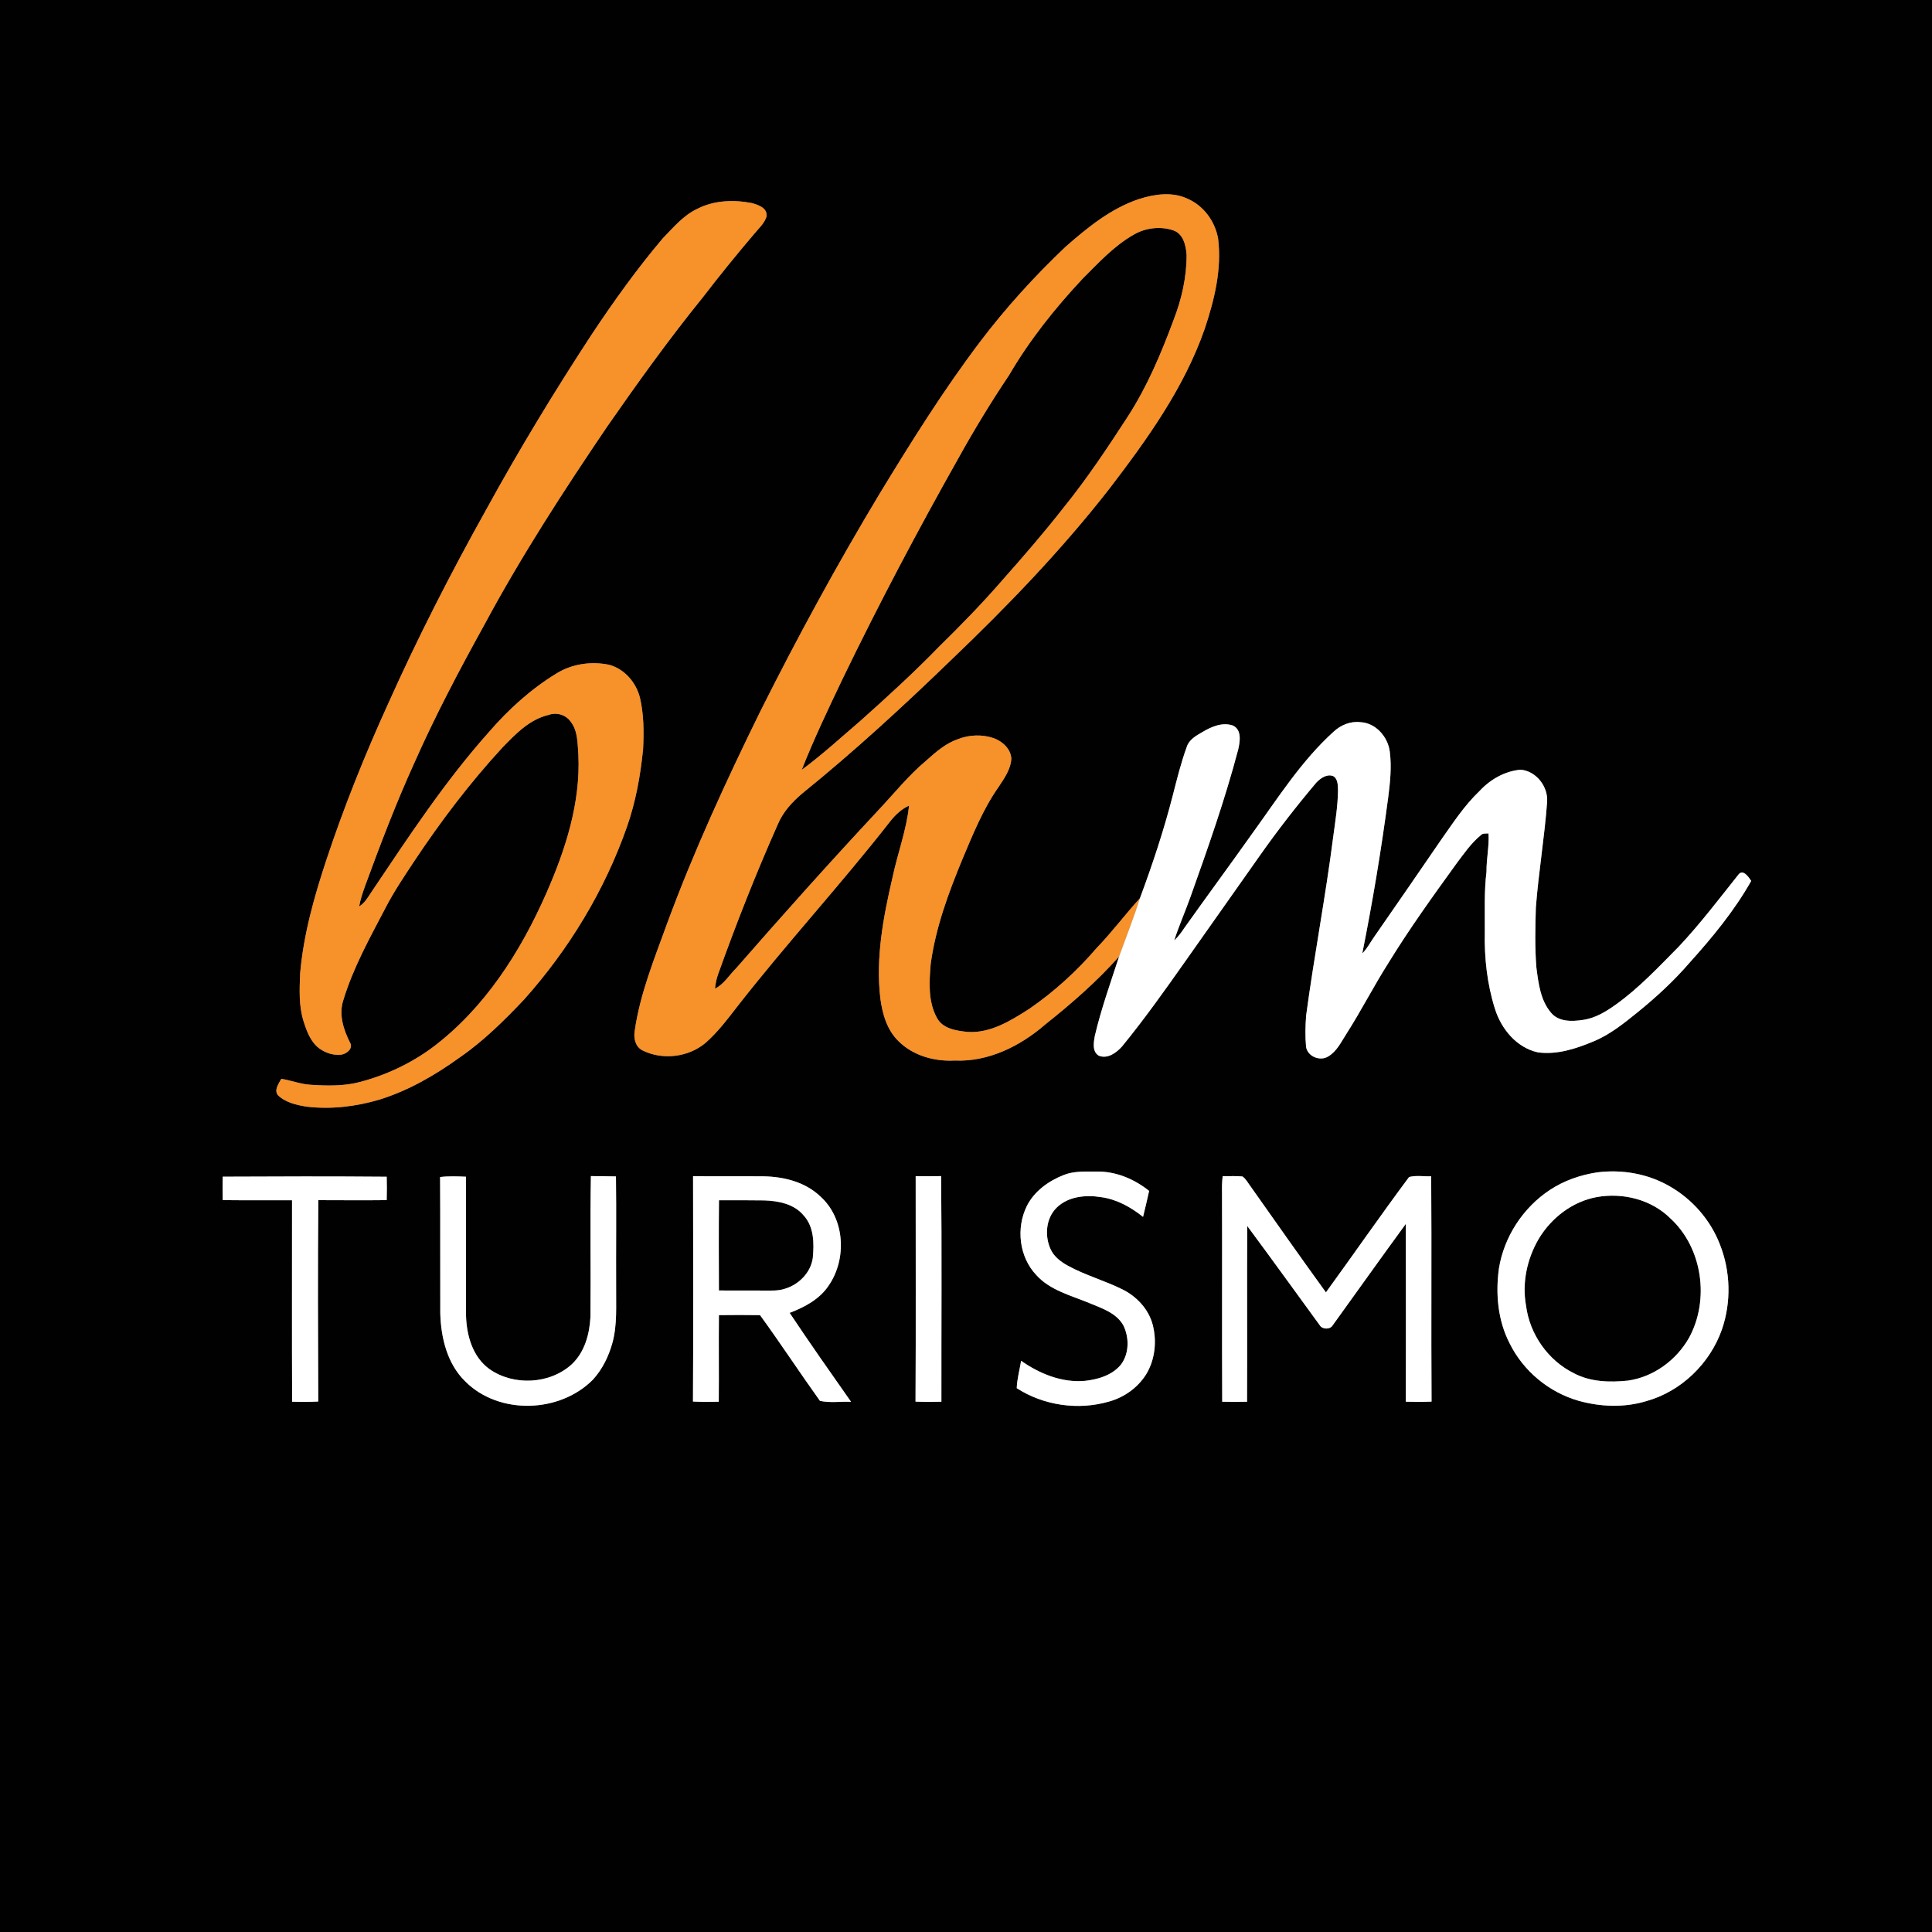 <?xml version="1.0" encoding="UTF-8" ?>
<!DOCTYPE svg PUBLIC "-//W3C//DTD SVG 1.1//EN" "http://www.w3.org/Graphics/SVG/1.1/DTD/svg11.dtd">
<svg width="1024pt" height="1024pt" viewBox="0 0 1024 1024" version="1.1" xmlns="http://www.w3.org/2000/svg">
<rect x="0" y="0" width="1024" height="1024" fill="#808080" stroke="none"/>
<g id="#010101ff">
<path fill="#010101" opacity="1.00" d=" M 0.00 0.00 L 1024.00 0.00 L 1024.00 1024.00 L 0.00 1024.00 L 0.00 0.00 M 603.58 105.54 C 588.73 110.52 576.41 120.61 564.80 130.77 C 548.35 146.40 533.02 163.21 519.33 181.33 C 500.01 206.86 483.04 234.07 466.39 261.40 C 443.73 299.07 422.70 337.70 403.00 377.00 C 384.93 413.80 367.73 451.09 353.55 489.57 C 346.84 508.13 339.25 526.63 336.43 546.28 C 335.73 550.10 336.68 554.66 340.36 556.64 C 350.96 562.02 364.75 560.44 373.86 552.82 C 380.29 547.21 385.45 540.36 390.65 533.64 C 416.88 500.01 445.85 468.62 472.09 434.99 C 474.75 431.71 477.92 428.75 481.81 426.99 C 480.48 439.98 475.73 452.30 473.06 465.03 C 468.17 486.02 464.06 507.63 466.61 529.25 C 467.70 537.40 470.12 545.91 476.19 551.81 C 483.93 559.55 495.26 562.68 506.00 562.10 C 523.83 562.92 540.82 554.44 554.01 542.98 C 567.90 531.94 581.33 520.24 593.14 506.97 C 588.58 520.97 583.60 534.86 580.24 549.21 C 579.65 552.62 578.83 557.50 582.43 559.56 C 587.09 561.39 591.71 557.98 594.69 554.66 C 606.60 540.10 617.49 524.75 628.32 509.38 C 641.45 490.81 654.53 472.19 667.65 453.61 C 677.08 440.20 687.16 427.24 697.74 414.72 C 699.95 412.45 703.27 410.08 706.58 411.34 C 709.22 412.81 709.07 416.34 709.17 418.97 C 709.07 427.24 707.71 435.43 706.62 443.62 C 702.58 475.21 696.56 506.51 692.30 538.07 C 691.85 543.63 691.73 549.27 692.24 554.83 C 693.04 560.00 699.66 562.64 703.99 559.94 C 708.61 557.22 710.92 552.11 713.74 547.78 C 721.60 535.46 728.23 522.40 736.09 510.07 C 747.14 492.09 759.49 474.95 771.85 457.86 C 775.84 452.56 779.64 446.98 784.80 442.72 C 785.86 441.50 787.50 441.84 788.95 441.77 C 789.36 448.57 787.80 455.26 787.87 462.06 C 786.56 472.66 787.07 483.34 786.98 494.00 C 786.68 507.69 788.20 521.56 792.34 534.65 C 795.67 545.35 803.82 555.33 815.16 557.78 C 825.14 559.11 835.05 555.94 844.16 552.14 C 853.19 548.52 860.79 542.31 868.28 536.27 C 877.97 528.39 887.18 519.89 895.35 510.43 C 907.52 496.92 919.24 482.77 928.18 466.89 C 926.87 464.92 923.89 460.52 921.52 463.41 C 911.18 476.39 901.14 489.65 889.76 501.76 C 879.12 512.49 868.76 523.63 856.42 532.45 C 851.13 536.23 845.36 539.75 838.80 540.60 C 833.15 541.46 826.17 541.64 822.15 536.84 C 816.46 530.27 815.42 521.22 814.33 512.94 C 813.46 502.30 813.71 491.60 814.04 480.95 C 815.48 462.23 818.64 443.69 820.01 424.97 C 820.56 416.86 814.18 408.64 805.97 407.96 C 797.62 408.67 789.85 413.12 784.22 419.22 C 776.08 426.95 769.95 436.44 763.51 445.56 C 751.88 462.56 740.18 479.50 728.43 496.42 C 726.32 499.40 724.68 502.74 722.04 505.32 C 727.51 478.02 732.09 450.52 735.74 422.91 C 736.79 414.78 737.67 406.52 736.61 398.35 C 735.63 390.56 729.16 383.11 721.01 382.77 C 715.80 382.14 710.64 384.28 706.87 387.79 C 689.85 403.17 677.50 422.71 664.16 441.16 C 652.14 458.12 639.80 474.85 627.75 491.80 C 626.16 494.17 624.49 496.53 622.35 498.45 C 624.91 490.55 628.29 482.94 631.07 475.11 C 640.24 449.42 649.32 423.65 656.27 397.25 C 657.25 393.04 658.25 386.77 653.44 384.54 C 647.81 382.59 641.95 385.23 637.14 388.10 C 633.85 390.00 630.15 392.09 628.97 395.97 C 625.93 404.33 623.81 412.99 621.60 421.59 C 616.86 440.07 610.84 458.20 604.19 476.07 C 596.37 484.65 589.40 494.01 581.33 502.38 C 570.85 514.58 558.88 525.53 545.62 534.66 C 535.83 540.93 525.03 547.71 512.92 546.95 C 506.95 546.32 499.59 545.33 496.53 539.38 C 491.84 530.75 492.50 520.52 493.27 511.06 C 495.87 491.66 502.75 473.15 510.19 455.15 C 515.70 442.12 521.04 428.84 529.21 417.19 C 532.26 412.58 535.75 407.75 536.02 402.02 C 535.70 396.87 531.29 392.90 526.68 391.24 C 520.62 389.17 513.79 389.40 507.83 391.73 C 501.30 393.92 496.07 398.55 491.02 403.04 C 481.41 411.07 473.60 420.93 465.03 429.99 C 439.58 457.25 414.72 485.07 390.19 513.17 C 386.47 516.80 383.77 521.66 378.95 524.00 C 379.23 521.48 379.68 518.97 380.53 516.58 C 390.13 489.74 400.58 463.19 412.16 437.14 C 414.92 430.41 419.91 424.99 425.41 420.37 C 452.95 398.09 479.02 374.07 504.47 349.46 C 534.15 321.08 562.73 291.43 588.00 259.01 C 607.96 232.92 627.55 205.71 638.47 174.42 C 643.63 159.02 647.66 142.69 645.60 126.35 C 643.96 117.33 638.05 109.15 629.60 105.41 C 621.41 101.47 611.91 102.86 603.58 105.54 M 369.65 110.66 C 362.20 114.11 356.91 120.60 351.28 126.34 C 337.58 142.52 325.23 159.80 313.50 177.44 C 293.80 207.56 275.12 238.35 257.81 269.91 C 238.93 303.71 221.28 338.21 205.47 373.55 C 193.26 400.43 182.23 427.87 172.94 455.91 C 166.49 475.42 160.86 495.38 159.08 515.93 C 158.76 524.35 158.32 532.99 160.85 541.15 C 162.55 546.50 164.60 552.25 169.29 555.73 C 172.61 558.11 176.80 559.48 180.89 558.99 C 183.80 558.56 187.42 555.64 185.45 552.47 C 182.00 545.60 179.46 537.64 181.99 530.02 C 187.21 512.88 195.98 497.12 204.26 481.32 C 208.71 472.66 214.17 464.59 219.53 456.47 C 233.60 435.29 249.01 414.96 266.25 396.26 C 273.26 389.02 280.69 381.24 290.90 378.89 C 295.05 377.37 299.95 378.88 302.48 382.50 C 306.34 387.47 306.08 394.05 306.55 399.99 C 307.77 425.55 299.69 450.43 289.52 473.54 C 275.81 504.69 256.70 534.55 229.18 555.22 C 217.64 563.72 204.43 569.93 190.56 573.53 C 182.21 575.73 173.49 575.51 164.94 574.98 C 159.52 574.72 154.42 572.66 149.10 571.79 C 147.75 574.32 145.07 577.82 147.38 580.55 C 151.43 584.41 157.18 585.69 162.55 586.55 C 175.40 588.08 188.48 586.52 200.87 582.89 C 216.33 578.13 230.49 569.95 243.56 560.53 C 256.25 551.81 267.21 540.90 277.77 529.77 C 301.54 503.15 320.43 472.05 332.26 438.34 C 336.94 425.03 339.46 411.05 340.85 397.04 C 341.29 387.96 341.27 378.73 339.19 369.83 C 337.18 361.72 330.92 354.42 322.68 352.31 C 313.29 350.42 303.16 351.86 294.96 356.94 C 281.39 365.20 269.48 376.04 259.12 388.04 C 235.72 414.26 216.41 443.73 196.85 472.83 C 194.99 475.61 193.29 478.66 190.34 480.45 C 191.03 476.69 192.24 473.06 193.54 469.48 C 201.56 447.59 209.87 425.79 219.50 404.56 C 230.65 379.38 243.51 355.01 256.84 330.92 C 276.34 294.63 298.81 260.04 321.90 225.96 C 338.10 202.67 354.67 179.60 372.54 157.55 C 381.34 146.08 390.45 134.87 399.82 123.86 C 402.12 121.03 405.10 118.48 406.22 114.90 C 407.09 110.33 401.87 108.54 398.40 107.62 C 388.84 105.77 378.45 106.14 369.65 110.66 M 563.83 622.76 C 555.77 625.92 548.14 631.37 544.21 639.28 C 538.47 650.96 540.16 666.18 549.22 675.75 C 556.55 683.93 567.62 686.59 577.39 690.66 C 584.03 693.43 591.77 695.86 595.46 702.59 C 598.55 709.00 598.52 717.33 594.20 723.17 C 589.58 728.88 582.07 731.11 575.04 731.89 C 562.89 732.98 551.01 728.13 541.22 721.25 C 540.41 726.08 539.09 730.84 538.89 735.76 C 553.19 744.97 571.50 747.61 587.82 742.85 C 595.84 740.64 603.05 735.49 607.48 728.43 C 612.22 720.63 613.21 710.90 610.96 702.15 C 608.77 693.79 602.35 687.03 594.70 683.30 C 585.35 678.70 575.21 675.89 566.06 670.89 C 562.30 668.82 558.63 666.10 556.83 662.09 C 553.58 655.01 554.34 645.68 560.06 640.07 C 566.15 634.08 575.56 633.20 583.60 634.51 C 591.92 635.63 599.36 639.81 605.84 644.97 C 606.93 640.39 608.07 635.82 609.06 631.21 C 601.18 624.86 591.22 620.70 581.01 620.96 C 575.25 620.97 569.30 620.60 563.83 622.76 M 846.37 621.41 C 837.61 622.75 829.04 625.73 821.61 630.60 C 807.31 639.97 797.15 655.49 794.45 672.39 C 792.63 685.74 793.86 699.83 800.11 711.95 C 807.33 726.62 820.89 737.91 836.60 742.42 C 848.28 745.70 860.92 746.17 872.60 742.62 C 891.08 737.48 906.32 722.69 912.65 704.66 C 917.67 690.10 917.24 673.73 911.52 659.42 C 906.54 646.60 897.00 635.67 885.08 628.83 C 873.48 622.07 859.63 619.68 846.37 621.41 M 313.19 623.36 C 312.71 648.26 313.21 673.17 312.95 698.08 C 312.47 707.14 309.88 716.66 303.08 723.07 C 291.45 733.71 272.24 734.67 259.41 725.64 C 250.42 719.17 247.24 707.61 246.99 697.04 C 246.97 672.59 247.04 648.13 246.97 623.68 C 242.40 623.49 237.81 623.30 233.26 623.85 C 233.42 647.92 233.27 671.99 233.36 696.06 C 233.71 709.08 237.04 722.95 246.71 732.29 C 264.60 750.07 296.72 748.97 314.26 731.24 C 319.31 725.72 322.66 718.79 324.63 711.61 C 327.24 701.96 326.44 691.88 326.56 682.00 C 326.47 662.51 326.72 643.02 326.47 623.53 C 322.04 623.38 317.61 623.41 313.19 623.36 M 367.34 623.39 C 367.40 663.21 367.52 703.03 367.29 742.85 C 371.84 743.08 376.40 743.07 380.96 742.95 C 381.10 727.65 380.89 712.34 381.04 697.04 C 388.30 696.97 395.57 696.93 402.84 697.05 C 413.70 712.00 423.84 727.47 434.59 742.49 C 439.94 743.67 445.61 742.73 451.08 743.00 C 440.10 727.37 429.12 711.74 418.53 695.85 C 426.47 692.82 434.49 688.58 439.28 681.27 C 448.95 667.18 447.83 645.84 434.83 634.17 C 426.93 626.57 415.70 623.71 404.99 623.48 C 392.44 623.36 379.89 623.54 367.34 623.39 M 485.33 623.39 C 485.30 663.22 485.48 703.06 485.25 742.89 C 489.82 743.07 494.39 743.07 498.96 742.95 C 498.91 703.09 499.22 663.21 498.81 623.36 C 494.32 623.45 489.82 623.44 485.33 623.39 M 648.05 623.37 C 647.70 626.23 647.63 629.12 647.70 632.01 C 647.83 668.99 647.62 705.97 647.80 742.95 C 652.18 743.06 656.57 743.06 660.96 742.95 C 661.09 711.88 660.90 680.82 661.04 649.76 C 673.99 667.23 686.72 684.87 699.53 702.45 C 700.91 704.72 705.07 704.76 706.39 702.39 C 719.30 684.48 732.09 666.48 745.12 648.67 C 745.18 680.09 745.17 711.52 745.13 742.94 C 749.66 743.07 754.21 743.08 758.75 742.88 C 758.49 703.08 758.85 663.28 758.56 623.48 C 754.66 623.59 750.63 622.86 746.84 623.84 C 731.84 643.98 717.53 664.66 702.77 684.99 C 689.32 666.46 676.19 647.70 662.97 629.01 C 661.54 627.16 660.47 624.92 658.54 623.55 C 655.05 623.18 651.54 623.49 648.05 623.37 M 118.04 623.66 C 117.94 627.80 117.93 631.95 118.06 636.09 C 130.30 636.25 142.54 636.08 154.78 636.15 C 154.81 671.75 154.68 707.35 154.83 742.94 C 159.44 743.07 164.06 743.10 168.68 742.83 C 168.53 707.26 168.40 671.67 168.71 636.11 C 180.79 636.13 192.87 636.24 204.95 636.10 C 205.08 631.96 205.07 627.82 204.96 623.69 C 175.99 623.45 147.01 623.51 118.04 623.66 Z" />
<path fill="#010101" opacity="1.00" d=" M 600.61 124.54 C 606.92 120.76 614.91 119.73 621.89 122.10 C 627.20 123.92 628.51 130.04 628.93 134.97 C 628.98 146.94 626.26 158.78 621.91 169.89 C 615.37 187.52 607.99 204.96 597.76 220.79 C 587.08 237.24 576.21 253.62 563.86 268.89 C 553.50 282.13 542.50 294.85 531.35 307.42 C 520.70 319.71 509.35 331.35 497.74 342.73 C 484.43 356.45 470.30 369.32 456.05 382.06 C 445.77 390.83 435.84 400.02 424.93 408.03 C 431.42 391.59 439.05 375.61 446.66 359.67 C 465.79 320.11 486.33 281.25 507.90 242.98 C 516.27 227.89 525.23 213.14 534.84 198.82 C 545.66 180.27 559.12 163.42 573.76 147.76 C 582.15 139.43 590.25 130.48 600.61 124.54 Z" />
<path fill="#010101" opacity="1.00" d=" M 846.39 634.46 C 860.17 632.02 875.19 635.75 885.28 645.71 C 902.40 661.38 906.25 689.00 895.17 709.17 C 888.45 720.96 876.39 729.83 862.84 731.76 C 853.21 732.76 843.00 732.50 834.25 727.87 C 820.51 721.12 810.72 707.12 808.82 691.95 C 806.63 679.87 809.39 667.11 815.57 656.59 C 822.25 645.45 833.47 636.80 846.39 634.46 Z" />
<path fill="#010101" opacity="1.00" d=" M 381.07 636.15 C 389.06 636.16 397.05 636.12 405.04 636.24 C 412.54 636.47 420.79 638.07 425.87 644.11 C 431.50 650.19 431.56 659.09 430.79 666.85 C 429.65 674.58 423.39 680.87 416.04 683.06 C 412.48 684.27 408.68 684.02 404.99 684.03 C 397.01 683.93 389.02 684.10 381.04 683.97 C 380.99 668.03 380.91 652.08 381.07 636.15 Z" />
</g>
<g id="#f7912aff">
<path fill="#f7912a" opacity="1.00" d=" M 603.58 105.54 C 611.91 102.86 621.41 101.47 629.60 105.41 C 638.05 109.15 643.96 117.33 645.60 126.35 C 647.66 142.69 643.63 159.02 638.47 174.42 C 627.55 205.71 607.96 232.92 588.00 259.01 C 562.73 291.43 534.15 321.08 504.47 349.46 C 479.02 374.07 452.95 398.09 425.41 420.37 C 419.91 424.99 414.92 430.41 412.16 437.14 C 400.58 463.19 390.13 489.74 380.53 516.58 C 379.68 518.97 379.23 521.48 378.95 524.00 C 383.77 521.66 386.47 516.80 390.19 513.17 C 414.72 485.07 439.58 457.25 465.03 429.99 C 473.60 420.93 481.41 411.07 491.02 403.04 C 496.07 398.55 501.30 393.92 507.83 391.73 C 513.79 389.40 520.62 389.17 526.68 391.24 C 531.29 392.90 535.70 396.87 536.02 402.02 C 535.75 407.75 532.26 412.58 529.21 417.19 C 521.04 428.84 515.70 442.12 510.19 455.15 C 502.75 473.15 495.87 491.66 493.27 511.06 C 492.50 520.52 491.84 530.75 496.53 539.38 C 499.59 545.33 506.95 546.32 512.92 546.95 C 525.03 547.71 535.83 540.93 545.62 534.66 C 558.88 525.53 570.85 514.58 581.33 502.38 C 589.40 494.01 596.37 484.65 604.19 476.07 C 600.91 486.51 596.86 496.68 593.14 506.97 C 581.33 520.24 567.90 531.94 554.01 542.98 C 540.82 554.44 523.83 562.92 506.00 562.10 C 495.26 562.68 483.93 559.55 476.19 551.81 C 470.12 545.91 467.70 537.40 466.61 529.25 C 464.06 507.63 468.17 486.02 473.06 465.03 C 475.73 452.30 480.48 439.98 481.81 426.99 C 477.92 428.75 474.75 431.71 472.09 434.99 C 445.85 468.62 416.88 500.01 390.65 533.64 C 385.45 540.36 380.29 547.21 373.86 552.82 C 364.75 560.44 350.96 562.02 340.36 556.64 C 336.68 554.66 335.73 550.10 336.43 546.28 C 339.25 526.63 346.84 508.13 353.55 489.57 C 367.73 451.09 384.93 413.80 403.00 377.00 C 422.70 337.70 443.73 299.07 466.39 261.40 C 483.04 234.07 500.01 206.86 519.33 181.33 C 533.02 163.21 548.35 146.40 564.80 130.77 C 576.41 120.61 588.73 110.52 603.58 105.54 M 600.61 124.54 C 590.25 130.48 582.15 139.43 573.76 147.76 C 559.12 163.42 545.66 180.27 534.84 198.82 C 525.23 213.14 516.27 227.89 507.90 242.98 C 486.33 281.25 465.79 320.11 446.66 359.67 C 439.05 375.61 431.42 391.59 424.93 408.03 C 435.84 400.02 445.77 390.83 456.05 382.06 C 470.30 369.32 484.43 356.45 497.74 342.73 C 509.35 331.35 520.70 319.71 531.35 307.42 C 542.50 294.85 553.50 282.13 563.86 268.89 C 576.21 253.62 587.08 237.24 597.76 220.79 C 607.99 204.96 615.37 187.52 621.91 169.89 C 626.26 158.78 628.98 146.94 628.93 134.97 C 628.51 130.04 627.20 123.92 621.89 122.10 C 614.91 119.73 606.92 120.76 600.61 124.54 Z" />
<path fill="#f7912a" opacity="1.00" d=" M 369.65 110.66 C 378.45 106.14 388.84 105.77 398.40 107.62 C 401.87 108.54 407.09 110.33 406.22 114.90 C 405.10 118.48 402.12 121.03 399.82 123.86 C 390.45 134.87 381.34 146.08 372.54 157.55 C 354.67 179.60 338.10 202.67 321.90 225.96 C 298.81 260.04 276.34 294.63 256.84 330.92 C 243.51 355.01 230.65 379.38 219.50 404.56 C 209.87 425.79 201.56 447.59 193.54 469.48 C 192.24 473.06 191.03 476.69 190.34 480.45 C 193.29 478.66 194.99 475.61 196.85 472.83 C 216.41 443.73 235.72 414.26 259.12 388.04 C 269.48 376.04 281.39 365.20 294.96 356.94 C 303.16 351.86 313.29 350.42 322.68 352.31 C 330.92 354.42 337.18 361.72 339.19 369.83 C 341.27 378.73 341.29 387.96 340.85 397.04 C 339.46 411.05 336.94 425.03 332.26 438.34 C 320.43 472.05 301.54 503.15 277.77 529.77 C 267.21 540.90 256.25 551.81 243.56 560.53 C 230.49 569.95 216.33 578.13 200.87 582.89 C 188.48 586.52 175.40 588.08 162.55 586.55 C 157.18 585.69 151.43 584.41 147.38 580.55 C 145.07 577.82 147.75 574.32 149.10 571.79 C 154.42 572.66 159.52 574.72 164.94 574.98 C 173.49 575.51 182.21 575.73 190.56 573.53 C 204.43 569.93 217.64 563.72 229.18 555.22 C 256.70 534.55 275.81 504.69 289.52 473.54 C 299.69 450.43 307.77 425.55 306.55 399.99 C 306.08 394.05 306.34 387.47 302.48 382.50 C 299.95 378.88 295.05 377.37 290.90 378.89 C 280.69 381.24 273.26 389.02 266.25 396.26 C 249.01 414.96 233.60 435.29 219.53 456.47 C 214.17 464.59 208.71 472.66 204.26 481.32 C 195.98 497.12 187.21 512.88 181.99 530.02 C 179.46 537.64 182.00 545.60 185.45 552.47 C 187.42 555.64 183.80 558.56 180.89 558.99 C 176.80 559.48 172.61 558.11 169.29 555.73 C 164.60 552.25 162.55 546.50 160.85 541.15 C 158.32 532.99 158.76 524.35 159.08 515.93 C 160.86 495.38 166.49 475.42 172.94 455.91 C 182.23 427.87 193.26 400.43 205.47 373.55 C 221.28 338.21 238.93 303.71 257.81 269.91 C 275.12 238.35 293.80 207.56 313.50 177.44 C 325.23 159.80 337.58 142.52 351.28 126.34 C 356.91 120.60 362.20 114.11 369.65 110.66 Z" />
</g>
<g id="#ffffffff">
<path fill="#ffffff" opacity="1.00" d=" M 706.87 387.79 C 710.64 384.28 715.80 382.14 721.01 382.77 C 729.16 383.11 735.63 390.56 736.61 398.35 C 737.67 406.52 736.79 414.78 735.74 422.91 C 732.09 450.52 727.51 478.02 722.04 505.32 C 724.68 502.74 726.32 499.40 728.43 496.42 C 740.18 479.50 751.88 462.56 763.51 445.56 C 769.95 436.44 776.08 426.95 784.22 419.22 C 789.85 413.12 797.62 408.67 805.97 407.96 C 814.18 408.64 820.56 416.86 820.01 424.97 C 818.64 443.69 815.48 462.23 814.04 480.95 C 813.71 491.60 813.46 502.30 814.33 512.94 C 815.42 521.22 816.46 530.27 822.15 536.84 C 826.17 541.64 833.15 541.46 838.80 540.60 C 845.36 539.75 851.13 536.23 856.42 532.45 C 868.76 523.63 879.12 512.49 889.76 501.76 C 901.14 489.65 911.18 476.39 921.52 463.41 C 923.89 460.52 926.87 464.92 928.18 466.89 C 919.24 482.77 907.52 496.92 895.35 510.43 C 887.18 519.89 877.97 528.39 868.28 536.27 C 860.79 542.31 853.19 548.52 844.16 552.14 C 835.05 555.94 825.14 559.11 815.16 557.78 C 803.82 555.33 795.67 545.35 792.34 534.65 C 788.20 521.56 786.68 507.69 786.98 494.00 C 787.07 483.34 786.56 472.66 787.87 462.06 C 787.80 455.26 789.36 448.57 788.95 441.77 C 787.50 441.84 785.86 441.50 784.80 442.72 C 779.64 446.98 775.84 452.56 771.85 457.86 C 759.49 474.95 747.14 492.09 736.09 510.07 C 728.23 522.40 721.60 535.46 713.74 547.78 C 710.92 552.11 708.61 557.22 703.99 559.94 C 699.66 562.64 693.04 560.00 692.24 554.83 C 691.73 549.27 691.85 543.63 692.30 538.07 C 696.56 506.51 702.58 475.21 706.62 443.62 C 707.71 435.43 709.07 427.24 709.17 418.97 C 709.07 416.34 709.22 412.81 706.58 411.34 C 703.27 410.08 699.95 412.45 697.74 414.72 C 687.16 427.24 677.08 440.20 667.65 453.61 C 654.53 472.19 641.45 490.81 628.32 509.38 C 617.49 524.75 606.60 540.10 594.69 554.66 C 591.71 557.98 587.09 561.39 582.43 559.56 C 578.83 557.50 579.65 552.62 580.24 549.21 C 583.60 534.86 588.58 520.97 593.14 506.97 C 596.86 496.68 600.91 486.51 604.19 476.07 C 610.84 458.20 616.86 440.07 621.60 421.59 C 623.81 412.99 625.93 404.33 628.97 395.97 C 630.15 392.09 633.85 390.00 637.14 388.10 C 641.95 385.23 647.81 382.59 653.44 384.54 C 658.25 386.77 657.25 393.04 656.27 397.25 C 649.32 423.65 640.24 449.42 631.07 475.11 C 628.29 482.94 624.91 490.55 622.35 498.45 C 624.49 496.53 626.16 494.17 627.75 491.80 C 639.80 474.85 652.14 458.12 664.16 441.16 C 677.50 422.71 689.85 403.17 706.87 387.79 Z" />
<path fill="#ffffff" opacity="1.00" d=" M 563.83 622.76 C 569.30 620.60 575.25 620.97 581.01 620.96 C 591.22 620.70 601.18 624.86 609.06 631.21 C 608.07 635.82 606.93 640.39 605.84 644.97 C 599.36 639.81 591.92 635.63 583.60 634.51 C 575.56 633.20 566.15 634.08 560.06 640.07 C 554.34 645.68 553.58 655.01 556.83 662.09 C 558.63 666.10 562.30 668.82 566.06 670.89 C 575.21 675.89 585.35 678.70 594.70 683.30 C 602.35 687.03 608.77 693.79 610.96 702.15 C 613.21 710.90 612.22 720.63 607.48 728.43 C 603.05 735.49 595.84 740.64 587.82 742.85 C 571.50 747.61 553.19 744.97 538.89 735.76 C 539.09 730.84 540.41 726.08 541.22 721.25 C 551.01 728.13 562.89 732.98 575.04 731.89 C 582.07 731.11 589.58 728.88 594.20 723.17 C 598.52 717.33 598.55 709.00 595.46 702.59 C 591.77 695.86 584.03 693.43 577.39 690.66 C 567.62 686.59 556.55 683.93 549.22 675.75 C 540.16 666.18 538.47 650.96 544.21 639.28 C 548.14 631.37 555.77 625.92 563.83 622.76 Z" />
<path fill="#ffffff" opacity="1.00" d=" M 846.37 621.41 C 859.63 619.68 873.48 622.07 885.08 628.83 C 897.00 635.67 906.54 646.60 911.52 659.42 C 917.24 673.73 917.67 690.10 912.65 704.66 C 906.32 722.69 891.08 737.48 872.60 742.62 C 860.92 746.17 848.28 745.70 836.60 742.42 C 820.89 737.91 807.33 726.62 800.11 711.95 C 793.86 699.83 792.63 685.74 794.45 672.39 C 797.15 655.49 807.31 639.97 821.61 630.60 C 829.04 625.73 837.61 622.75 846.37 621.41 M 846.39 634.46 C 833.47 636.80 822.25 645.45 815.57 656.59 C 809.39 667.11 806.63 679.87 808.82 691.95 C 810.72 707.12 820.51 721.12 834.25 727.87 C 843.00 732.50 853.21 732.76 862.84 731.76 C 876.39 729.83 888.45 720.96 895.17 709.17 C 906.25 689.00 902.40 661.38 885.28 645.71 C 875.19 635.75 860.17 632.02 846.39 634.46 Z" />
<path fill="#ffffff" opacity="1.00" d=" M 313.19 623.36 C 317.61 623.41 322.04 623.38 326.47 623.53 C 326.72 643.02 326.47 662.51 326.56 682.00 C 326.44 691.88 327.24 701.96 324.63 711.61 C 322.66 718.79 319.31 725.72 314.26 731.24 C 296.72 748.97 264.60 750.07 246.71 732.29 C 237.04 722.95 233.71 709.08 233.36 696.06 C 233.27 671.99 233.42 647.92 233.26 623.85 C 237.81 623.30 242.40 623.49 246.97 623.68 C 247.04 648.13 246.97 672.59 246.99 697.04 C 247.24 707.61 250.42 719.17 259.41 725.64 C 272.24 734.67 291.45 733.71 303.08 723.07 C 309.88 716.66 312.47 707.14 312.95 698.08 C 313.21 673.17 312.71 648.26 313.19 623.36 Z" />
<path fill="#ffffff" opacity="1.00" d=" M 367.34 623.39 C 379.89 623.54 392.44 623.36 404.99 623.48 C 415.70 623.71 426.93 626.57 434.83 634.17 C 447.83 645.84 448.95 667.18 439.28 681.27 C 434.49 688.58 426.47 692.82 418.53 695.85 C 429.12 711.74 440.10 727.37 451.08 743.00 C 445.61 742.73 439.94 743.67 434.59 742.49 C 423.84 727.47 413.70 712.00 402.84 697.05 C 395.57 696.93 388.30 696.97 381.04 697.04 C 380.89 712.34 381.10 727.65 380.96 742.95 C 376.40 743.07 371.84 743.08 367.29 742.85 C 367.52 703.03 367.40 663.21 367.34 623.39 M 381.07 636.15 C 380.91 652.08 380.99 668.03 381.04 683.97 C 389.02 684.10 397.01 683.93 404.99 684.03 C 408.68 684.02 412.48 684.27 416.04 683.06 C 423.39 680.87 429.65 674.58 430.79 666.85 C 431.56 659.09 431.50 650.19 425.87 644.11 C 420.79 638.07 412.54 636.47 405.04 636.24 C 397.05 636.12 389.06 636.16 381.07 636.15 Z" />
<path fill="#ffffff" opacity="1.00" d=" M 485.33 623.39 C 489.82 623.44 494.32 623.45 498.81 623.36 C 499.22 663.21 498.91 703.09 498.96 742.95 C 494.39 743.07 489.82 743.07 485.25 742.89 C 485.48 703.06 485.30 663.22 485.33 623.39 Z" />
<path fill="#ffffff" opacity="1.00" d=" M 648.05 623.37 C 651.54 623.49 655.05 623.18 658.54 623.55 C 660.47 624.92 661.54 627.16 662.97 629.01 C 676.19 647.70 689.32 666.46 702.77 684.99 C 717.53 664.66 731.84 643.98 746.84 623.84 C 750.63 622.86 754.66 623.59 758.56 623.48 C 758.85 663.28 758.49 703.08 758.75 742.88 C 754.21 743.08 749.66 743.07 745.13 742.94 C 745.17 711.52 745.18 680.09 745.12 648.67 C 732.09 666.48 719.30 684.48 706.39 702.39 C 705.07 704.76 700.91 704.72 699.53 702.45 C 686.72 684.87 673.99 667.23 661.04 649.76 C 660.90 680.82 661.09 711.88 660.96 742.95 C 656.57 743.06 652.18 743.06 647.80 742.95 C 647.62 705.97 647.83 668.99 647.70 632.01 C 647.63 629.12 647.70 626.23 648.05 623.37 Z" />
<path fill="#ffffff" opacity="1.00" d=" M 118.04 623.66 C 147.01 623.51 175.99 623.45 204.96 623.69 C 205.07 627.82 205.08 631.96 204.95 636.10 C 192.87 636.24 180.79 636.13 168.71 636.11 C 168.40 671.67 168.53 707.26 168.68 742.83 C 164.06 743.10 159.44 743.07 154.83 742.94 C 154.68 707.35 154.81 671.75 154.78 636.15 C 142.54 636.08 130.30 636.25 118.06 636.09 C 117.93 631.95 117.94 627.80 118.04 623.66 Z" />
</g>
</svg>
